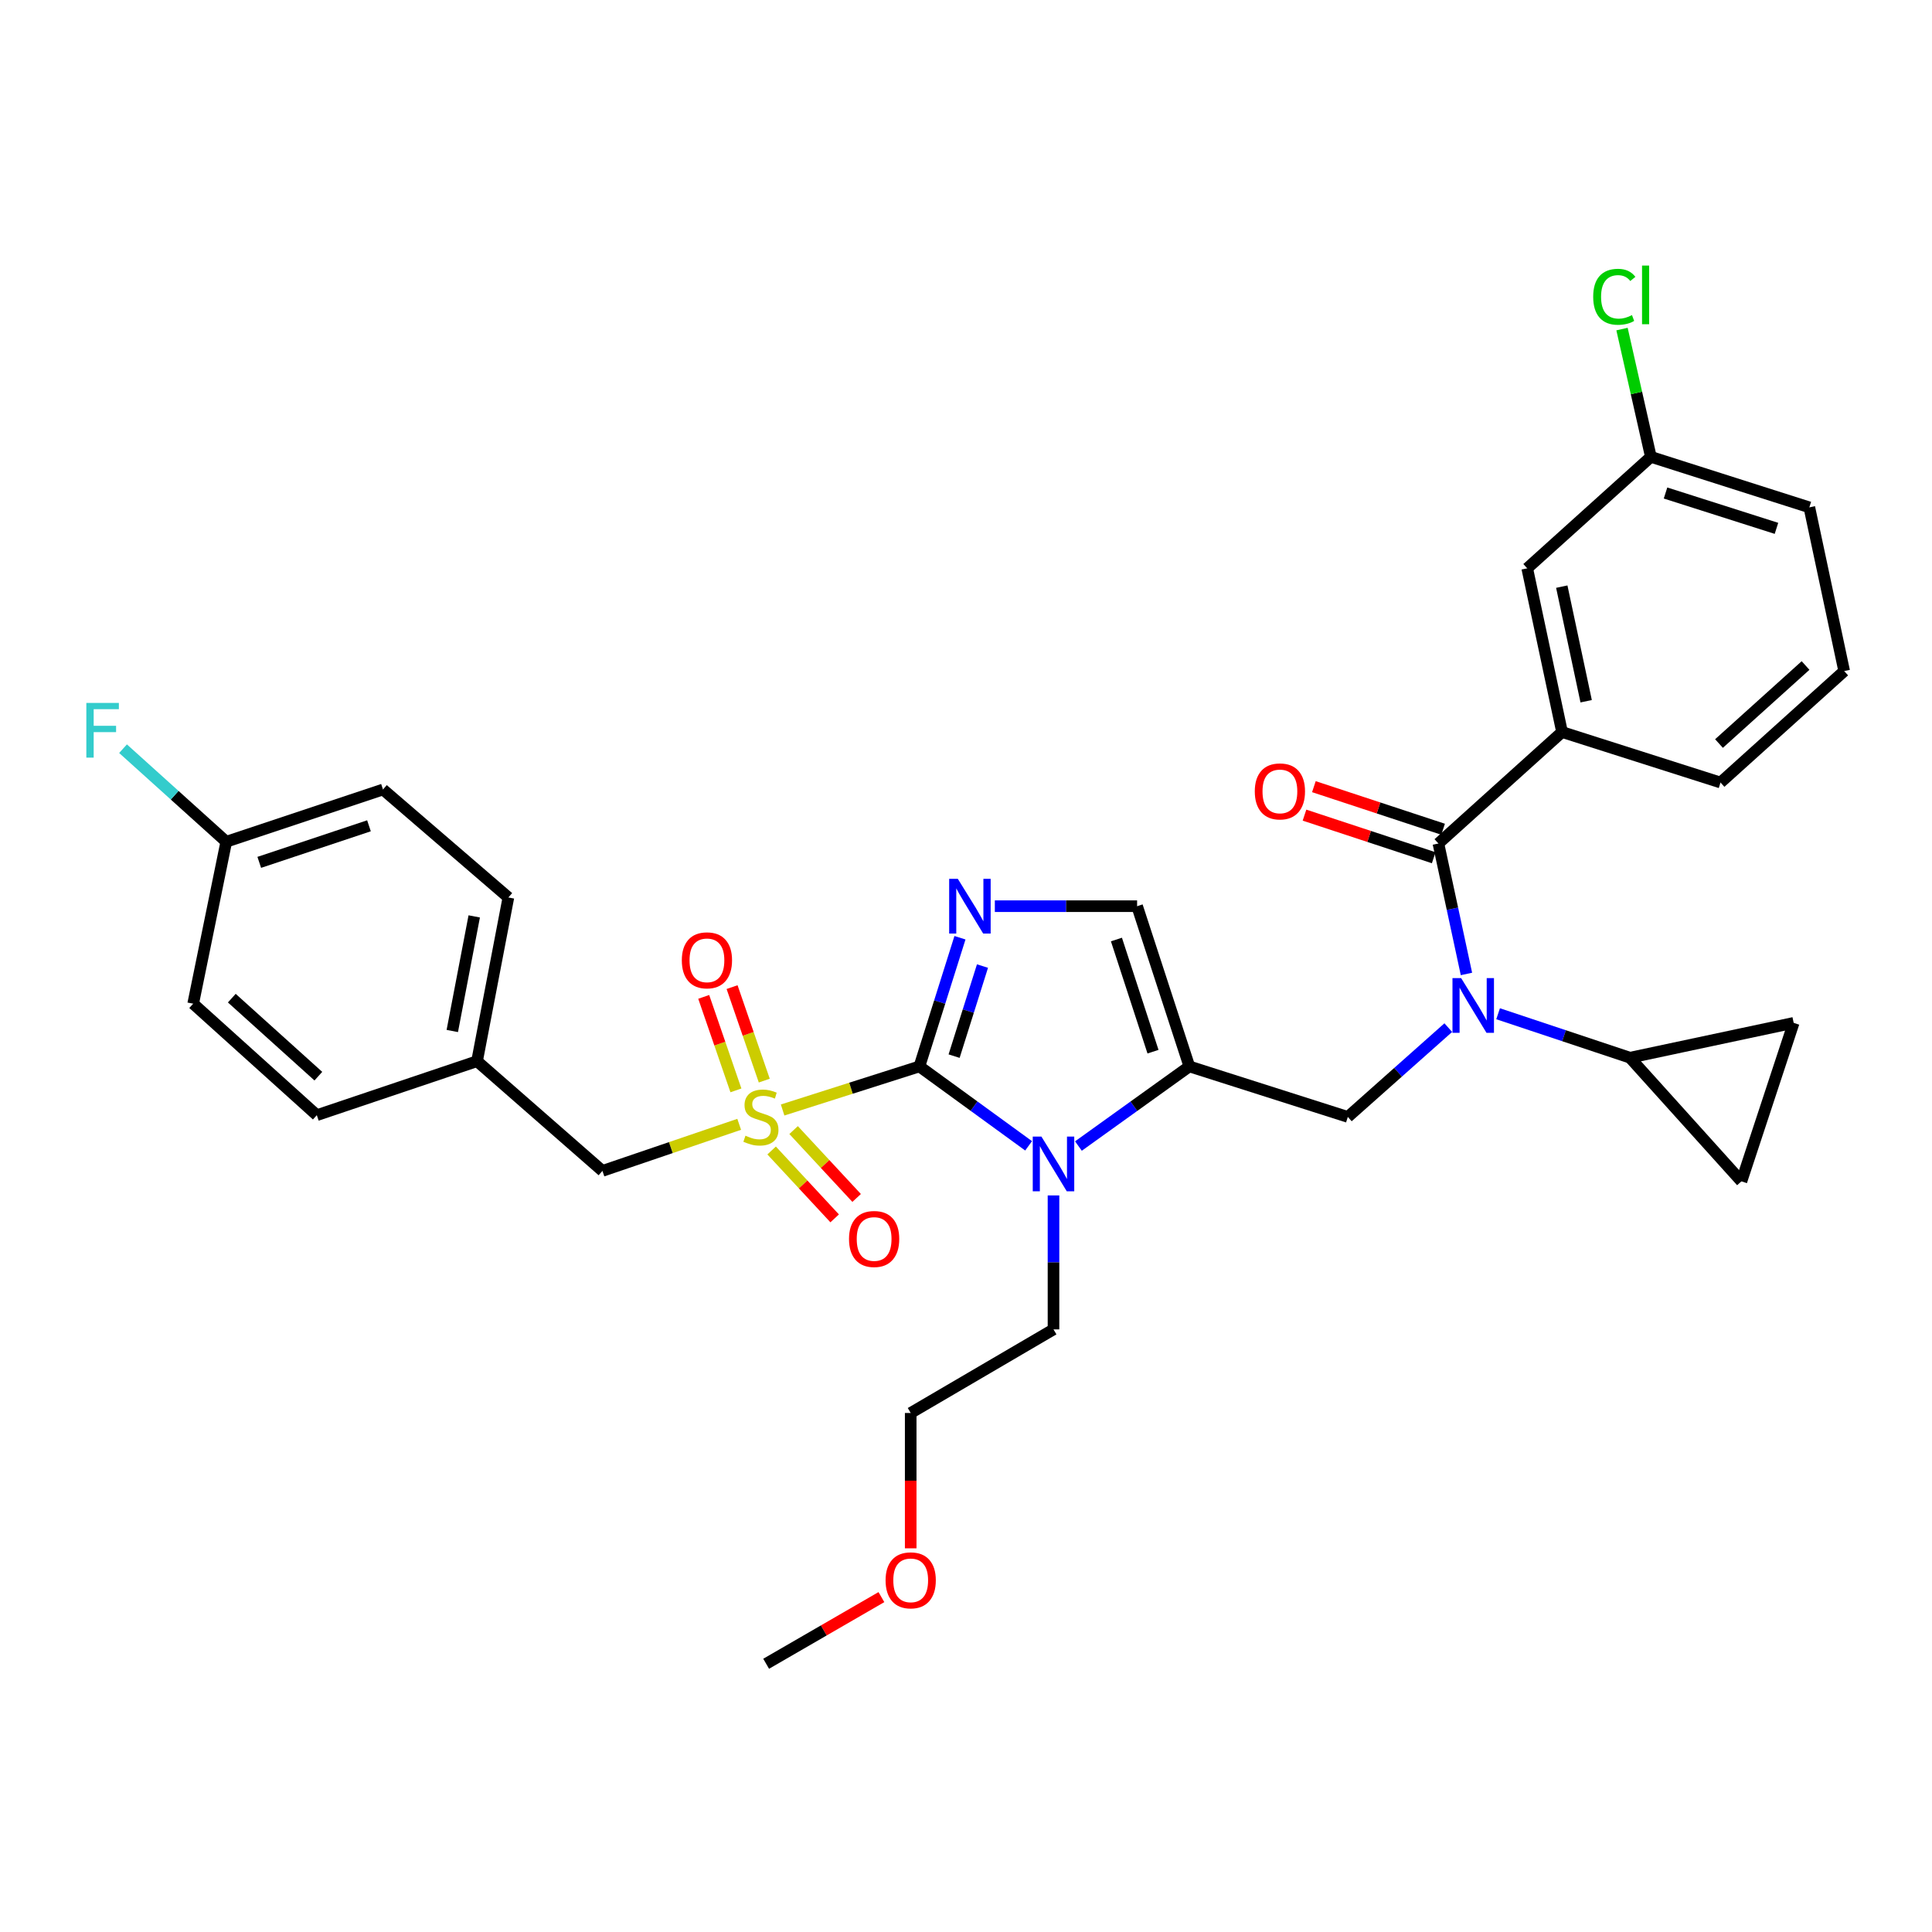 <?xml version='1.0' encoding='iso-8859-1'?>
<svg version='1.1' baseProfile='full'
              xmlns='http://www.w3.org/2000/svg'
                      xmlns:rdkit='http://www.rdkit.org/xml'
                      xmlns:xlink='http://www.w3.org/1999/xlink'
                  xml:space='preserve'
width='1000px' height='1000px' viewBox='0 0 1000 1000'>
<!-- END OF HEADER -->
<rect style='opacity:1.0;fill:#FFFFFF;stroke:none' width='1000' height='1000' x='0' y='0'> </rect>
<path class='bond-0' d='M 749.628,531.898 L 723.632,555.006' style='fill:none;fill-rule:evenodd;stroke:#0000FF;stroke-width:6px;stroke-linecap:butt;stroke-linejoin:miter;stroke-opacity:1' />
<path class='bond-0' d='M 723.632,555.006 L 697.636,578.114' style='fill:none;fill-rule:evenodd;stroke:#000000;stroke-width:6px;stroke-linecap:butt;stroke-linejoin:miter;stroke-opacity:1' />
<path class='bond-1' d='M 759.033,504.118 L 751.774,470.354' style='fill:none;fill-rule:evenodd;stroke:#0000FF;stroke-width:6px;stroke-linecap:butt;stroke-linejoin:miter;stroke-opacity:1' />
<path class='bond-1' d='M 751.774,470.354 L 744.515,436.59' style='fill:none;fill-rule:evenodd;stroke:#000000;stroke-width:6px;stroke-linecap:butt;stroke-linejoin:miter;stroke-opacity:1' />
<path class='bond-2' d='M 775.416,524.714 L 809.543,536.09' style='fill:none;fill-rule:evenodd;stroke:#0000FF;stroke-width:6px;stroke-linecap:butt;stroke-linejoin:miter;stroke-opacity:1' />
<path class='bond-2' d='M 809.543,536.09 L 843.67,547.465' style='fill:none;fill-rule:evenodd;stroke:#000000;stroke-width:6px;stroke-linecap:butt;stroke-linejoin:miter;stroke-opacity:1' />
<path class='bond-3' d='M 808.511,378.898 L 790.488,294.161' style='fill:none;fill-rule:evenodd;stroke:#000000;stroke-width:6px;stroke-linecap:butt;stroke-linejoin:miter;stroke-opacity:1' />
<path class='bond-3' d='M 820.991,362.958 L 808.374,303.642' style='fill:none;fill-rule:evenodd;stroke:#000000;stroke-width:6px;stroke-linecap:butt;stroke-linejoin:miter;stroke-opacity:1' />
<path class='bond-4' d='M 808.511,378.898 L 890.54,405.036' style='fill:none;fill-rule:evenodd;stroke:#000000;stroke-width:6px;stroke-linecap:butt;stroke-linejoin:miter;stroke-opacity:1' />
<path class='bond-5' d='M 808.511,378.898 L 744.515,436.59' style='fill:none;fill-rule:evenodd;stroke:#000000;stroke-width:6px;stroke-linecap:butt;stroke-linejoin:miter;stroke-opacity:1' />
<path class='bond-6' d='M 746.945,429.219 L 713.506,418.196' style='fill:none;fill-rule:evenodd;stroke:#000000;stroke-width:6px;stroke-linecap:butt;stroke-linejoin:miter;stroke-opacity:1' />
<path class='bond-6' d='M 713.506,418.196 L 680.067,407.173' style='fill:none;fill-rule:evenodd;stroke:#FF0000;stroke-width:6px;stroke-linecap:butt;stroke-linejoin:miter;stroke-opacity:1' />
<path class='bond-6' d='M 742.085,443.962 L 708.646,432.938' style='fill:none;fill-rule:evenodd;stroke:#000000;stroke-width:6px;stroke-linecap:butt;stroke-linejoin:miter;stroke-opacity:1' />
<path class='bond-6' d='M 708.646,432.938 L 675.207,421.915' style='fill:none;fill-rule:evenodd;stroke:#FF0000;stroke-width:6px;stroke-linecap:butt;stroke-linejoin:miter;stroke-opacity:1' />
<path class='bond-7' d='M 790.488,294.161 L 854.484,236.468' style='fill:none;fill-rule:evenodd;stroke:#000000;stroke-width:6px;stroke-linecap:butt;stroke-linejoin:miter;stroke-opacity:1' />
<path class='bond-8' d='M 854.484,236.468 L 847.017,203.397' style='fill:none;fill-rule:evenodd;stroke:#000000;stroke-width:6px;stroke-linecap:butt;stroke-linejoin:miter;stroke-opacity:1' />
<path class='bond-8' d='M 847.017,203.397 L 839.55,170.326' style='fill:none;fill-rule:evenodd;stroke:#00CC00;stroke-width:6px;stroke-linecap:butt;stroke-linejoin:miter;stroke-opacity:1' />
<path class='bond-9' d='M 854.484,236.468 L 936.513,262.607' style='fill:none;fill-rule:evenodd;stroke:#000000;stroke-width:6px;stroke-linecap:butt;stroke-linejoin:miter;stroke-opacity:1' />
<path class='bond-9' d='M 862.076,255.179 L 919.496,273.476' style='fill:none;fill-rule:evenodd;stroke:#000000;stroke-width:6px;stroke-linecap:butt;stroke-linejoin:miter;stroke-opacity:1' />
<path class='bond-10' d='M 843.67,547.465 L 928.407,529.433' style='fill:none;fill-rule:evenodd;stroke:#000000;stroke-width:6px;stroke-linecap:butt;stroke-linejoin:miter;stroke-opacity:1' />
<path class='bond-11' d='M 843.67,547.465 L 901.363,611.462' style='fill:none;fill-rule:evenodd;stroke:#000000;stroke-width:6px;stroke-linecap:butt;stroke-linejoin:miter;stroke-opacity:1' />
<path class='bond-12' d='M 928.407,529.433 L 901.363,611.462' style='fill:none;fill-rule:evenodd;stroke:#000000;stroke-width:6px;stroke-linecap:butt;stroke-linejoin:miter;stroke-opacity:1' />
<path class='bond-13' d='M 405.081,574.535 L 440.484,563.255' style='fill:none;fill-rule:evenodd;stroke:#CCCC00;stroke-width:6px;stroke-linecap:butt;stroke-linejoin:miter;stroke-opacity:1' />
<path class='bond-13' d='M 440.484,563.255 L 475.886,551.976' style='fill:none;fill-rule:evenodd;stroke:#000000;stroke-width:6px;stroke-linecap:butt;stroke-linejoin:miter;stroke-opacity:1' />
<path class='bond-14' d='M 382.602,581.945 L 347.211,594' style='fill:none;fill-rule:evenodd;stroke:#CCCC00;stroke-width:6px;stroke-linecap:butt;stroke-linejoin:miter;stroke-opacity:1' />
<path class='bond-14' d='M 347.211,594 L 311.82,606.055' style='fill:none;fill-rule:evenodd;stroke:#000000;stroke-width:6px;stroke-linecap:butt;stroke-linejoin:miter;stroke-opacity:1' />
<path class='bond-15' d='M 395.586,559.322 L 387.253,535.126' style='fill:none;fill-rule:evenodd;stroke:#CCCC00;stroke-width:6px;stroke-linecap:butt;stroke-linejoin:miter;stroke-opacity:1' />
<path class='bond-15' d='M 387.253,535.126 L 378.92,510.93' style='fill:none;fill-rule:evenodd;stroke:#FF0000;stroke-width:6px;stroke-linecap:butt;stroke-linejoin:miter;stroke-opacity:1' />
<path class='bond-15' d='M 380.909,564.376 L 372.576,540.18' style='fill:none;fill-rule:evenodd;stroke:#CCCC00;stroke-width:6px;stroke-linecap:butt;stroke-linejoin:miter;stroke-opacity:1' />
<path class='bond-15' d='M 372.576,540.18 L 364.243,515.985' style='fill:none;fill-rule:evenodd;stroke:#FF0000;stroke-width:6px;stroke-linecap:butt;stroke-linejoin:miter;stroke-opacity:1' />
<path class='bond-16' d='M 399.394,595.491 L 415.707,613.057' style='fill:none;fill-rule:evenodd;stroke:#CCCC00;stroke-width:6px;stroke-linecap:butt;stroke-linejoin:miter;stroke-opacity:1' />
<path class='bond-16' d='M 415.707,613.057 L 432.02,630.623' style='fill:none;fill-rule:evenodd;stroke:#FF0000;stroke-width:6px;stroke-linecap:butt;stroke-linejoin:miter;stroke-opacity:1' />
<path class='bond-16' d='M 410.769,584.928 L 427.081,602.494' style='fill:none;fill-rule:evenodd;stroke:#CCCC00;stroke-width:6px;stroke-linecap:butt;stroke-linejoin:miter;stroke-opacity:1' />
<path class='bond-16' d='M 427.081,602.494 L 443.394,620.06' style='fill:none;fill-rule:evenodd;stroke:#FF0000;stroke-width:6px;stroke-linecap:butt;stroke-linejoin:miter;stroke-opacity:1' />
<path class='bond-17' d='M 311.82,606.055 L 246.918,549.268' style='fill:none;fill-rule:evenodd;stroke:#000000;stroke-width:6px;stroke-linecap:butt;stroke-linejoin:miter;stroke-opacity:1' />
<path class='bond-18' d='M 117.114,435.685 L 90.398,411.604' style='fill:none;fill-rule:evenodd;stroke:#000000;stroke-width:6px;stroke-linecap:butt;stroke-linejoin:miter;stroke-opacity:1' />
<path class='bond-18' d='M 90.398,411.604 L 63.683,387.524' style='fill:none;fill-rule:evenodd;stroke:#33CCCC;stroke-width:6px;stroke-linecap:butt;stroke-linejoin:miter;stroke-opacity:1' />
<path class='bond-19' d='M 117.114,435.685 L 198.237,408.641' style='fill:none;fill-rule:evenodd;stroke:#000000;stroke-width:6px;stroke-linecap:butt;stroke-linejoin:miter;stroke-opacity:1' />
<path class='bond-19' d='M 134.191,446.354 L 190.978,427.423' style='fill:none;fill-rule:evenodd;stroke:#000000;stroke-width:6px;stroke-linecap:butt;stroke-linejoin:miter;stroke-opacity:1' />
<path class='bond-20' d='M 117.114,435.685 L 99.987,519.516' style='fill:none;fill-rule:evenodd;stroke:#000000;stroke-width:6px;stroke-linecap:butt;stroke-linejoin:miter;stroke-opacity:1' />
<path class='bond-21' d='M 246.918,549.268 L 163.984,577.209' style='fill:none;fill-rule:evenodd;stroke:#000000;stroke-width:6px;stroke-linecap:butt;stroke-linejoin:miter;stroke-opacity:1' />
<path class='bond-22' d='M 246.918,549.268 L 263.139,464.531' style='fill:none;fill-rule:evenodd;stroke:#000000;stroke-width:6px;stroke-linecap:butt;stroke-linejoin:miter;stroke-opacity:1' />
<path class='bond-22' d='M 234.105,533.639 L 245.46,474.323' style='fill:none;fill-rule:evenodd;stroke:#000000;stroke-width:6px;stroke-linecap:butt;stroke-linejoin:miter;stroke-opacity:1' />
<path class='bond-23' d='M 558.194,593.188 L 586.901,572.582' style='fill:none;fill-rule:evenodd;stroke:#0000FF;stroke-width:6px;stroke-linecap:butt;stroke-linejoin:miter;stroke-opacity:1' />
<path class='bond-23' d='M 586.901,572.582 L 615.608,551.976' style='fill:none;fill-rule:evenodd;stroke:#000000;stroke-width:6px;stroke-linecap:butt;stroke-linejoin:miter;stroke-opacity:1' />
<path class='bond-24' d='M 532.404,593.079 L 504.145,572.527' style='fill:none;fill-rule:evenodd;stroke:#0000FF;stroke-width:6px;stroke-linecap:butt;stroke-linejoin:miter;stroke-opacity:1' />
<path class='bond-24' d='M 504.145,572.527 L 475.886,551.976' style='fill:none;fill-rule:evenodd;stroke:#000000;stroke-width:6px;stroke-linecap:butt;stroke-linejoin:miter;stroke-opacity:1' />
<path class='bond-25' d='M 545.29,618.751 L 545.29,653.422' style='fill:none;fill-rule:evenodd;stroke:#0000FF;stroke-width:6px;stroke-linecap:butt;stroke-linejoin:miter;stroke-opacity:1' />
<path class='bond-25' d='M 545.29,653.422 L 545.29,688.092' style='fill:none;fill-rule:evenodd;stroke:#000000;stroke-width:6px;stroke-linecap:butt;stroke-linejoin:miter;stroke-opacity:1' />
<path class='bond-26' d='M 615.608,551.976 L 588.564,469.041' style='fill:none;fill-rule:evenodd;stroke:#000000;stroke-width:6px;stroke-linecap:butt;stroke-linejoin:miter;stroke-opacity:1' />
<path class='bond-26' d='M 596.793,544.348 L 577.862,486.294' style='fill:none;fill-rule:evenodd;stroke:#000000;stroke-width:6px;stroke-linecap:butt;stroke-linejoin:miter;stroke-opacity:1' />
<path class='bond-27' d='M 615.608,551.976 L 697.636,578.114' style='fill:none;fill-rule:evenodd;stroke:#000000;stroke-width:6px;stroke-linecap:butt;stroke-linejoin:miter;stroke-opacity:1' />
<path class='bond-28' d='M 588.564,469.041 L 551.746,469.041' style='fill:none;fill-rule:evenodd;stroke:#000000;stroke-width:6px;stroke-linecap:butt;stroke-linejoin:miter;stroke-opacity:1' />
<path class='bond-28' d='M 551.746,469.041 L 514.928,469.041' style='fill:none;fill-rule:evenodd;stroke:#0000FF;stroke-width:6px;stroke-linecap:butt;stroke-linejoin:miter;stroke-opacity:1' />
<path class='bond-29' d='M 496.877,485.375 L 486.381,518.675' style='fill:none;fill-rule:evenodd;stroke:#0000FF;stroke-width:6px;stroke-linecap:butt;stroke-linejoin:miter;stroke-opacity:1' />
<path class='bond-29' d='M 486.381,518.675 L 475.886,551.976' style='fill:none;fill-rule:evenodd;stroke:#000000;stroke-width:6px;stroke-linecap:butt;stroke-linejoin:miter;stroke-opacity:1' />
<path class='bond-29' d='M 508.533,500.031 L 501.186,523.342' style='fill:none;fill-rule:evenodd;stroke:#0000FF;stroke-width:6px;stroke-linecap:butt;stroke-linejoin:miter;stroke-opacity:1' />
<path class='bond-29' d='M 501.186,523.342 L 493.84,546.652' style='fill:none;fill-rule:evenodd;stroke:#000000;stroke-width:6px;stroke-linecap:butt;stroke-linejoin:miter;stroke-opacity:1' />
<path class='bond-30' d='M 471.376,801.413 L 471.376,766.385' style='fill:none;fill-rule:evenodd;stroke:#FF0000;stroke-width:6px;stroke-linecap:butt;stroke-linejoin:miter;stroke-opacity:1' />
<path class='bond-30' d='M 471.376,766.385 L 471.376,731.358' style='fill:none;fill-rule:evenodd;stroke:#000000;stroke-width:6px;stroke-linecap:butt;stroke-linejoin:miter;stroke-opacity:1' />
<path class='bond-31' d='M 456.215,826.663 L 426.386,843.913' style='fill:none;fill-rule:evenodd;stroke:#FF0000;stroke-width:6px;stroke-linecap:butt;stroke-linejoin:miter;stroke-opacity:1' />
<path class='bond-31' d='M 426.386,843.913 L 396.557,861.162' style='fill:none;fill-rule:evenodd;stroke:#000000;stroke-width:6px;stroke-linecap:butt;stroke-linejoin:miter;stroke-opacity:1' />
<path class='bond-32' d='M 545.29,688.092 L 471.376,731.358' style='fill:none;fill-rule:evenodd;stroke:#000000;stroke-width:6px;stroke-linecap:butt;stroke-linejoin:miter;stroke-opacity:1' />
<path class='bond-33' d='M 198.237,408.641 L 263.139,464.531' style='fill:none;fill-rule:evenodd;stroke:#000000;stroke-width:6px;stroke-linecap:butt;stroke-linejoin:miter;stroke-opacity:1' />
<path class='bond-34' d='M 99.987,519.516 L 163.984,577.209' style='fill:none;fill-rule:evenodd;stroke:#000000;stroke-width:6px;stroke-linecap:butt;stroke-linejoin:miter;stroke-opacity:1' />
<path class='bond-34' d='M 119.98,516.641 L 164.778,557.025' style='fill:none;fill-rule:evenodd;stroke:#000000;stroke-width:6px;stroke-linecap:butt;stroke-linejoin:miter;stroke-opacity:1' />
<path class='bond-35' d='M 890.54,405.036 L 954.545,347.344' style='fill:none;fill-rule:evenodd;stroke:#000000;stroke-width:6px;stroke-linecap:butt;stroke-linejoin:miter;stroke-opacity:1' />
<path class='bond-35' d='M 889.748,384.852 L 934.552,344.467' style='fill:none;fill-rule:evenodd;stroke:#000000;stroke-width:6px;stroke-linecap:butt;stroke-linejoin:miter;stroke-opacity:1' />
<path class='bond-36' d='M 954.545,347.344 L 936.513,262.607' style='fill:none;fill-rule:evenodd;stroke:#000000;stroke-width:6px;stroke-linecap:butt;stroke-linejoin:miter;stroke-opacity:1' />
<path  class='atom-0' d='M 756.278 506.261
L 765.558 521.261
Q 766.478 522.741, 767.958 525.421
Q 769.438 528.101, 769.518 528.261
L 769.518 506.261
L 773.278 506.261
L 773.278 534.581
L 769.398 534.581
L 759.438 518.181
Q 758.278 516.261, 757.038 514.061
Q 755.838 511.861, 755.478 511.181
L 755.478 534.581
L 751.798 534.581
L 751.798 506.261
L 756.278 506.261
' fill='#0000FF'/>
<path  class='atom-3' d='M 649.477 409.626
Q 649.477 402.826, 652.837 399.026
Q 656.197 395.226, 662.477 395.226
Q 668.757 395.226, 672.117 399.026
Q 675.477 402.826, 675.477 409.626
Q 675.477 416.506, 672.077 420.426
Q 668.677 424.306, 662.477 424.306
Q 656.237 424.306, 652.837 420.426
Q 649.477 416.546, 649.477 409.626
M 662.477 421.106
Q 666.797 421.106, 669.117 418.226
Q 671.477 415.306, 671.477 409.626
Q 671.477 404.066, 669.117 401.266
Q 666.797 398.426, 662.477 398.426
Q 658.157 398.426, 655.797 401.226
Q 653.477 404.026, 653.477 409.626
Q 653.477 415.346, 655.797 418.226
Q 658.157 421.106, 662.477 421.106
' fill='#FF0000'/>
<path  class='atom-8' d='M 385.849 587.834
Q 386.169 587.954, 387.489 588.514
Q 388.809 589.074, 390.249 589.434
Q 391.729 589.754, 393.169 589.754
Q 395.849 589.754, 397.409 588.474
Q 398.969 587.154, 398.969 584.874
Q 398.969 583.314, 398.169 582.354
Q 397.409 581.394, 396.209 580.874
Q 395.009 580.354, 393.009 579.754
Q 390.489 578.994, 388.969 578.274
Q 387.489 577.554, 386.409 576.034
Q 385.369 574.514, 385.369 571.954
Q 385.369 568.394, 387.769 566.194
Q 390.209 563.994, 395.009 563.994
Q 398.289 563.994, 402.009 565.554
L 401.089 568.634
Q 397.689 567.234, 395.129 567.234
Q 392.369 567.234, 390.849 568.394
Q 389.329 569.514, 389.369 571.474
Q 389.369 572.994, 390.129 573.914
Q 390.929 574.834, 392.049 575.354
Q 393.209 575.874, 395.129 576.474
Q 397.689 577.274, 399.209 578.074
Q 400.729 578.874, 401.809 580.514
Q 402.929 582.114, 402.929 584.874
Q 402.929 588.794, 400.289 590.914
Q 397.689 592.994, 393.329 592.994
Q 390.809 592.994, 388.889 592.434
Q 387.009 591.914, 384.769 590.994
L 385.849 587.834
' fill='#CCCC00'/>
<path  class='atom-10' d='M 352.908 497.062
Q 352.908 490.262, 356.268 486.462
Q 359.628 482.662, 365.908 482.662
Q 372.188 482.662, 375.548 486.462
Q 378.908 490.262, 378.908 497.062
Q 378.908 503.942, 375.508 507.862
Q 372.108 511.742, 365.908 511.742
Q 359.668 511.742, 356.268 507.862
Q 352.908 503.982, 352.908 497.062
M 365.908 508.542
Q 370.228 508.542, 372.548 505.662
Q 374.908 502.742, 374.908 497.062
Q 374.908 491.502, 372.548 488.702
Q 370.228 485.862, 365.908 485.862
Q 361.588 485.862, 359.228 488.662
Q 356.908 491.462, 356.908 497.062
Q 356.908 502.782, 359.228 505.662
Q 361.588 508.542, 365.908 508.542
' fill='#FF0000'/>
<path  class='atom-11' d='M 439.447 641.294
Q 439.447 634.494, 442.807 630.694
Q 446.167 626.894, 452.447 626.894
Q 458.727 626.894, 462.087 630.694
Q 465.447 634.494, 465.447 641.294
Q 465.447 648.174, 462.047 652.094
Q 458.647 655.974, 452.447 655.974
Q 446.207 655.974, 442.807 652.094
Q 439.447 648.214, 439.447 641.294
M 452.447 652.774
Q 456.767 652.774, 459.087 649.894
Q 461.447 646.974, 461.447 641.294
Q 461.447 635.734, 459.087 632.934
Q 456.767 630.094, 452.447 630.094
Q 448.127 630.094, 445.767 632.894
Q 443.447 635.694, 443.447 641.294
Q 443.447 647.014, 445.767 649.894
Q 448.127 652.774, 452.447 652.774
' fill='#FF0000'/>
<path  class='atom-14' d='M 539.03 588.29
L 548.31 603.29
Q 549.23 604.77, 550.71 607.45
Q 552.19 610.13, 552.27 610.29
L 552.27 588.29
L 556.03 588.29
L 556.03 616.61
L 552.15 616.61
L 542.19 600.21
Q 541.03 598.29, 539.79 596.09
Q 538.59 593.89, 538.23 593.21
L 538.23 616.61
L 534.55 616.61
L 534.55 588.29
L 539.03 588.29
' fill='#0000FF'/>
<path  class='atom-17' d='M 495.765 454.881
L 505.045 469.881
Q 505.965 471.361, 507.445 474.041
Q 508.925 476.721, 509.005 476.881
L 509.005 454.881
L 512.765 454.881
L 512.765 483.201
L 508.885 483.201
L 498.925 466.801
Q 497.765 464.881, 496.525 462.681
Q 495.325 460.481, 494.965 459.801
L 494.965 483.201
L 491.285 483.201
L 491.285 454.881
L 495.765 454.881
' fill='#0000FF'/>
<path  class='atom-19' d='M 458.376 817.977
Q 458.376 811.177, 461.736 807.377
Q 465.096 803.577, 471.376 803.577
Q 477.656 803.577, 481.016 807.377
Q 484.376 811.177, 484.376 817.977
Q 484.376 824.857, 480.976 828.777
Q 477.576 832.657, 471.376 832.657
Q 465.136 832.657, 461.736 828.777
Q 458.376 824.897, 458.376 817.977
M 471.376 829.457
Q 475.696 829.457, 478.016 826.577
Q 480.376 823.657, 480.376 817.977
Q 480.376 812.417, 478.016 809.617
Q 475.696 806.777, 471.376 806.777
Q 467.056 806.777, 464.696 809.577
Q 462.376 812.377, 462.376 817.977
Q 462.376 823.697, 464.696 826.577
Q 467.056 829.457, 471.376 829.457
' fill='#FF0000'/>
<path  class='atom-24' d='M 44.689 363.832
L 61.529 363.832
L 61.529 367.072
L 48.489 367.072
L 48.489 375.672
L 60.089 375.672
L 60.089 378.952
L 48.489 378.952
L 48.489 392.152
L 44.689 392.152
L 44.689 363.832
' fill='#33CCCC'/>
<path  class='atom-30' d='M 824.635 153.617
Q 824.635 146.577, 827.915 142.897
Q 831.235 139.177, 837.515 139.177
Q 843.355 139.177, 846.475 143.297
L 843.835 145.457
Q 841.555 142.457, 837.515 142.457
Q 833.235 142.457, 830.955 145.337
Q 828.715 148.177, 828.715 153.617
Q 828.715 159.217, 831.035 162.097
Q 833.395 164.977, 837.955 164.977
Q 841.075 164.977, 844.715 163.097
L 845.835 166.097
Q 844.355 167.057, 842.115 167.617
Q 839.875 168.177, 837.395 168.177
Q 831.235 168.177, 827.915 164.417
Q 824.635 160.657, 824.635 153.617
' fill='#00CC00'/>
<path  class='atom-30' d='M 849.915 137.457
L 853.595 137.457
L 853.595 167.817
L 849.915 167.817
L 849.915 137.457
' fill='#00CC00'/>
</svg>

